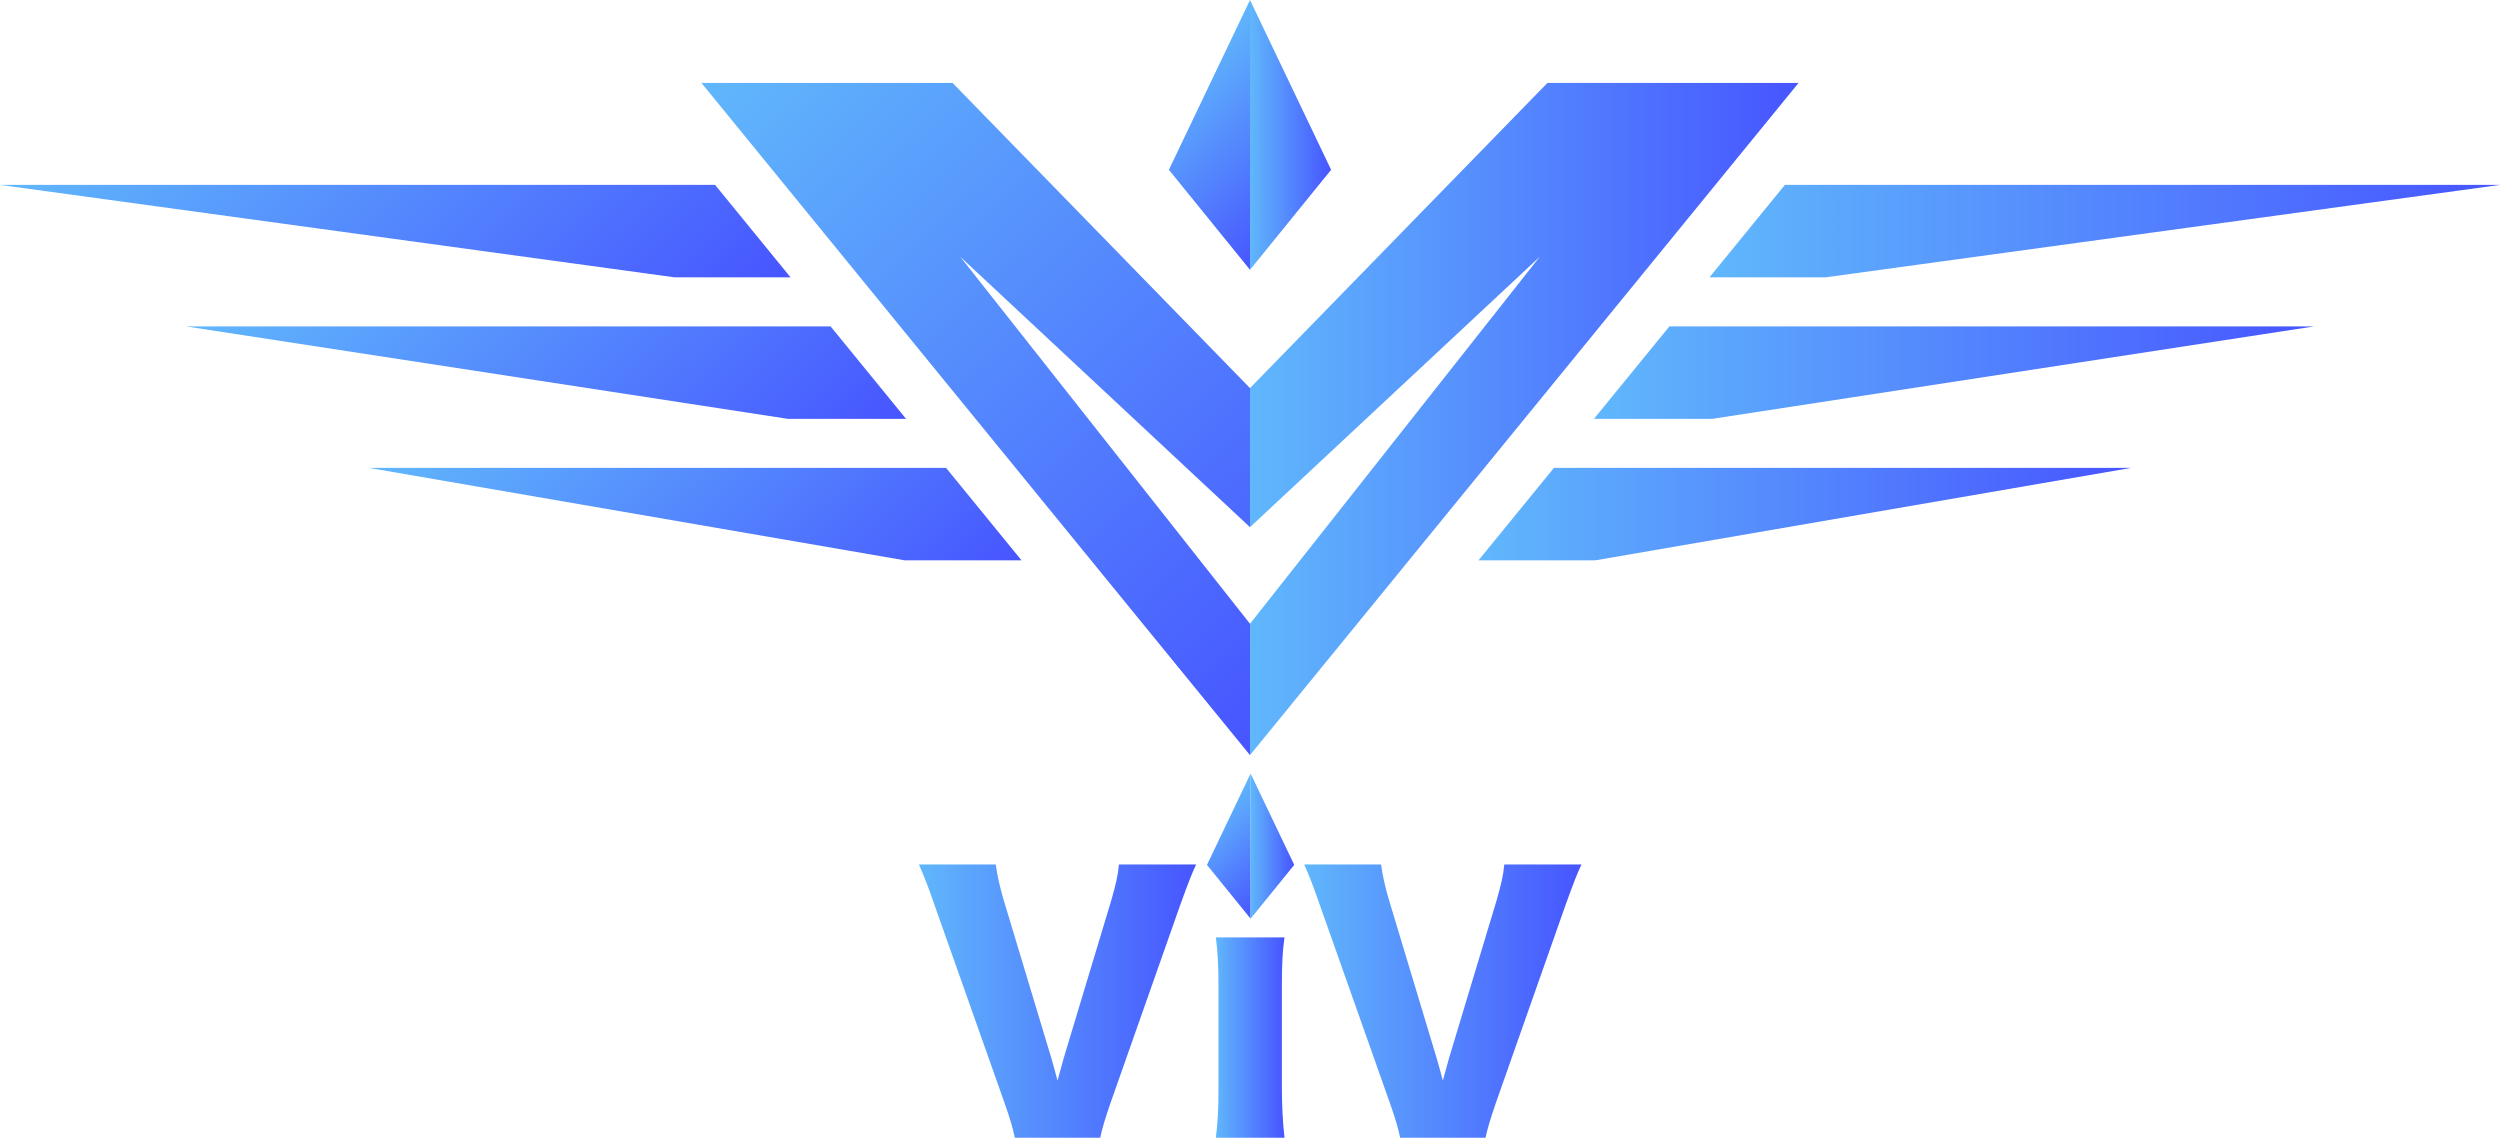 <svg xmlns="http://www.w3.org/2000/svg" xmlns:xlink="http://www.w3.org/1999/xlink" id="Layer_2" viewBox="0 0 2265.17 1030.9"><defs><linearGradient id="linear-gradient" x1="671.58" y1="40.33" x2="1215.68" y2="603.99" gradientUnits="userSpaceOnUse"><stop offset="0" stop-color="#60b7fc"></stop><stop offset="1" stop-color="#4755ff"></stop></linearGradient><linearGradient id="linear-gradient-2" x1="167.71" y1="5.64" x2="555.06" y2="406.93" xlink:href="#linear-gradient"></linearGradient><linearGradient id="linear-gradient-3" x1="319.59" y1="149.78" x2="676.19" y2="519.21" xlink:href="#linear-gradient"></linearGradient><linearGradient id="linear-gradient-4" x1="469.62" y1="293.29" x2="796.68" y2="632.12" xlink:href="#linear-gradient"></linearGradient><linearGradient id="linear-gradient-5" x1="1132.58" y1="379.66" x2="1629.64" y2="379.66" xlink:href="#linear-gradient"></linearGradient><linearGradient id="linear-gradient-6" x1="1548.88" y1="209.41" x2="2265.17" y2="209.41" xlink:href="#linear-gradient"></linearGradient><linearGradient id="linear-gradient-7" x1="1444.24" y1="337.62" x2="2096.79" y2="337.62" xlink:href="#linear-gradient"></linearGradient><linearGradient id="linear-gradient-8" x1="1339.61" y1="465.82" x2="1930.91" y2="465.82" xlink:href="#linear-gradient"></linearGradient><linearGradient id="linear-gradient-9" x1="1071.52" y1="58.95" x2="1193.67" y2="185.5" xlink:href="#linear-gradient"></linearGradient><linearGradient id="linear-gradient-10" x1="1132.58" y1="122.23" x2="1206.08" y2="122.23" xlink:href="#linear-gradient"></linearGradient><linearGradient id="linear-gradient-11" x1="832.58" y1="907.08" x2="1083.79" y2="907.08" xlink:href="#linear-gradient"></linearGradient><linearGradient id="linear-gradient-12" x1="1101.65" y1="940.12" x2="1163.85" y2="940.12" xlink:href="#linear-gradient"></linearGradient><linearGradient id="linear-gradient-13" x1="1181.71" y1="907.08" x2="1432.92" y2="907.08" xlink:href="#linear-gradient"></linearGradient><linearGradient id="linear-gradient-14" x1="1100.27" y1="732.6" x2="1165.99" y2="800.68" xlink:href="#linear-gradient"></linearGradient><linearGradient id="linear-gradient-15" x1="1133.12" y1="766.64" x2="1172.67" y2="766.64" xlink:href="#linear-gradient"></linearGradient></defs><g id="Layer_1-2" data-name="Layer_1"><g><polygon points="635.54 75.12 1132.59 684.19 1132.59 565.18 870.06 232.64 1132.59 477.67 1132.59 351.65 863.06 75.12 635.54 75.12" style="fill: url(#linear-gradient);"></polygon><polygon points="716.29 251.29 647.93 167.53 0 167.53 611.21 251.29 716.29 251.29" style="fill: url(#linear-gradient-2);"></polygon><polygon points="820.93 379.5 752.57 295.73 168.38 295.73 713.78 379.5 820.93 379.5" style="fill: url(#linear-gradient-3);"></polygon><polygon points="334.27 423.94 819.77 507.71 925.56 507.71 857.2 423.94 334.27 423.94" style="fill: url(#linear-gradient-4);"></polygon><polygon points="1402.11 75.12 1132.58 351.65 1132.58 477.67 1395.11 232.64 1132.58 565.18 1132.58 684.19 1629.64 75.12 1402.11 75.12" style="fill: url(#linear-gradient-5);"></polygon><polygon points="1548.88 251.29 1653.96 251.29 2265.17 167.53 1617.24 167.53 1548.88 251.29" style="fill: url(#linear-gradient-6);"></polygon><polygon points="1444.24 379.5 1551.39 379.5 2096.79 295.73 1512.6 295.73 1444.24 379.5" style="fill: url(#linear-gradient-7);"></polygon><polygon points="1339.61 507.71 1445.41 507.71 1930.91 423.94 1407.97 423.94 1339.61 507.71" style="fill: url(#linear-gradient-8);"></polygon><g><polygon points="1059.09 153.85 1132.59 244.45 1132.59 0 1059.09 153.85" style="fill: url(#linear-gradient-9);"></polygon><polygon points="1132.58 0 1132.58 244.45 1206.08 153.85 1132.58 0" style="fill: url(#linear-gradient-10);"></polygon></g><path d="M952.53,958.57q2.38,8.04,5.65,20.54c3.57-13.1,4.17-14.88,5.66-20.54l43.16-143.16c3.87-13.69,5.95-22.03,6.85-32.15h69.95c-4.17,8.93-6.85,15.77-14.29,36.31l-63.1,179.18c-5.06,14.58-8.04,24.7-9.52,32.14h-77.39c-1.49-7.74-4.46-17.86-9.52-32.14l-63.4-179.18c-5.95-17.26-8.93-24.7-13.99-36.31h69.65c1.19,9.52,3.87,21.13,7.14,32.15l43.16,143.16Z" style="fill: url(#linear-gradient-11);"></path><path d="M1163.85,849.34c-1.79,12.2-2.38,24.11-2.38,44.94v91.67c0,16.07.89,32.15,2.38,44.94h-62.21c1.79-14.58,2.38-25.89,2.38-44.94v-91.67c0-19.35-.6-31.55-2.38-44.94h62.21Z" style="fill: url(#linear-gradient-12);"></path><path d="M1301.66,958.57q2.38,8.04,5.66,20.54c3.57-13.1,4.17-14.88,5.66-20.54l43.16-143.16c3.87-13.69,5.95-22.03,6.84-32.15h69.95c-4.17,8.93-6.85,15.77-14.29,36.31l-63.1,179.18c-5.06,14.58-8.04,24.7-9.53,32.14h-77.38c-1.49-7.74-4.46-17.86-9.53-32.14l-63.4-179.18c-5.95-17.26-8.93-24.7-13.99-36.31h69.65c1.19,9.52,3.87,21.13,7.14,32.15l43.16,143.16Z" style="fill: url(#linear-gradient-13);"></path><g><polygon points="1093.59 783.65 1133.13 832.4 1133.13 700.88 1093.59 783.65" style="fill: url(#linear-gradient-14);"></polygon><polygon points="1133.12 700.88 1133.12 832.4 1172.67 783.65 1133.12 700.88" style="fill: url(#linear-gradient-15);"></polygon></g></g></g></svg>
